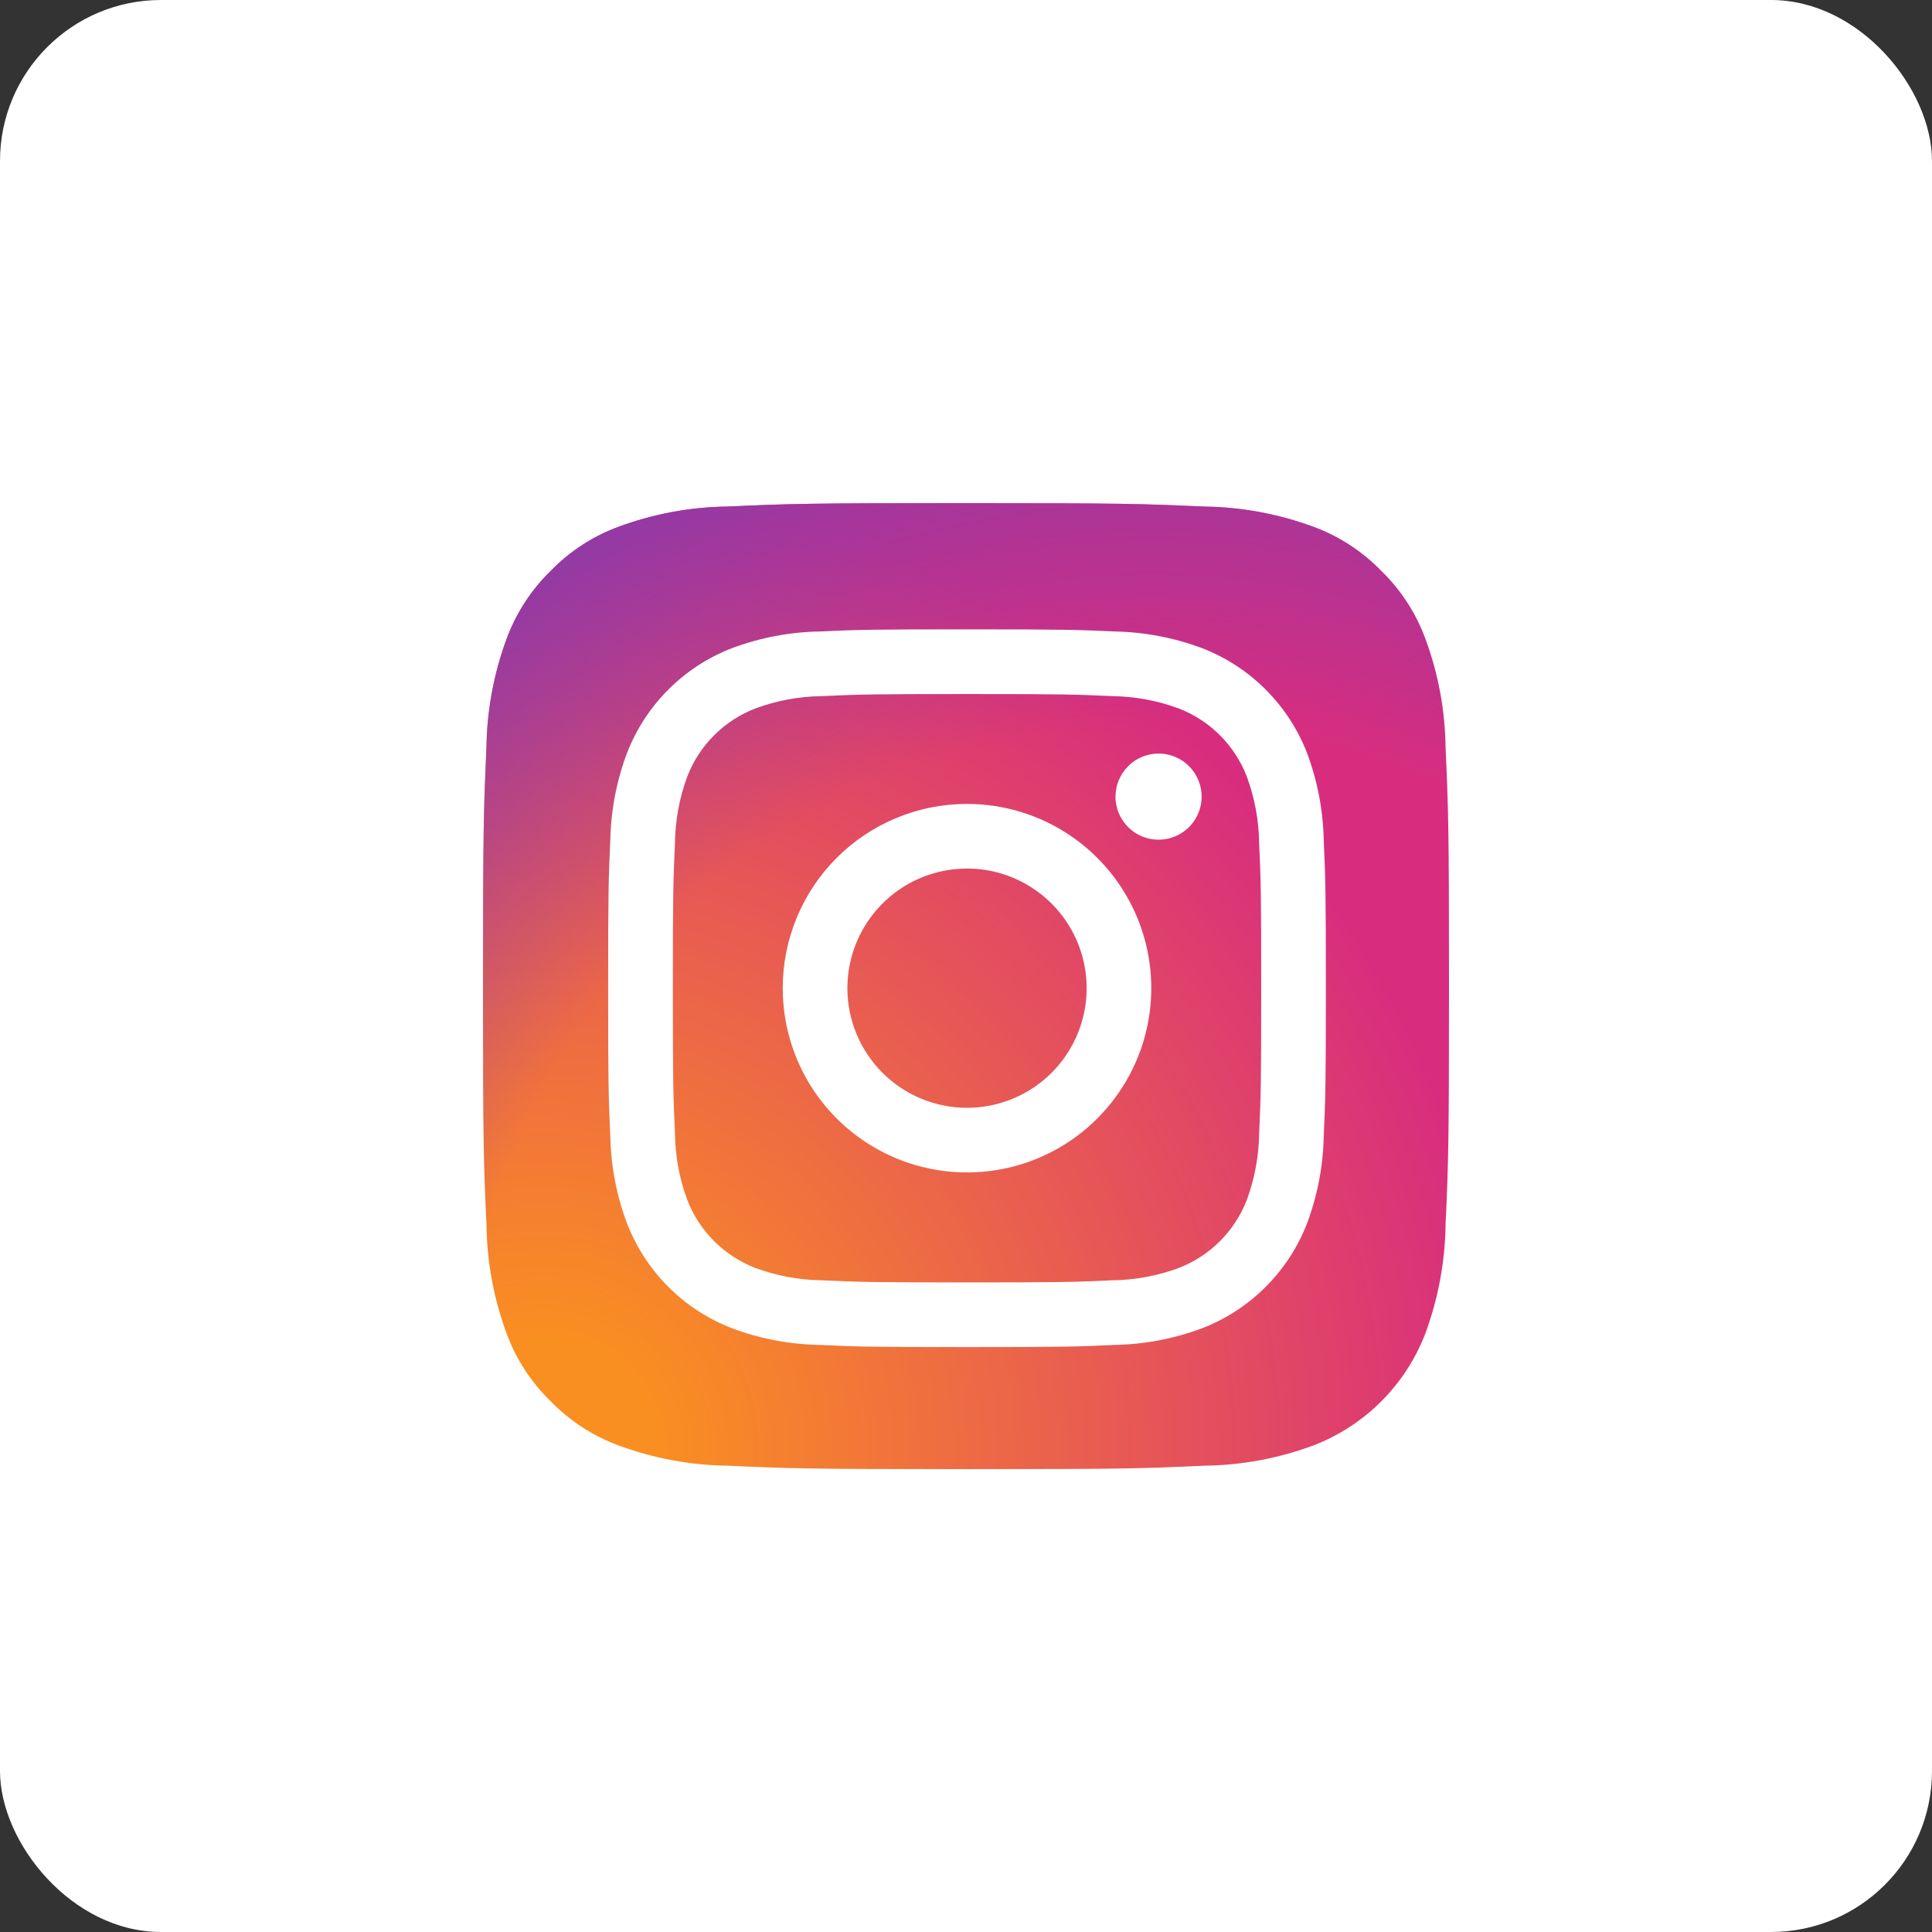<svg width="48" height="48" viewBox="0 0 48 48" fill="none" xmlns="http://www.w3.org/2000/svg">
<rect x="0" y="0" width="48" height="48" fill="#333333" stroke="none"/>
<rect width="48" height="48" rx="4" fill="white"/>
<path d="M18.086 36.415C17.157 36.404 16.238 36.234 15.367 35.911C14.732 35.677 14.157 35.303 13.684 34.817C13.197 34.345 12.822 33.77 12.588 33.134C12.266 32.263 12.096 31.344 12.086 30.416C12.014 28.872 12 28.41 12 24.5C12 20.59 12.016 20.129 12.085 18.585C12.096 17.657 12.267 16.738 12.588 15.867C12.824 15.232 13.198 14.656 13.683 14.183C14.155 13.697 14.731 13.322 15.367 13.088C16.237 12.766 17.157 12.595 18.085 12.585C19.629 12.514 20.092 12.5 24 12.5C27.908 12.5 28.371 12.516 29.915 12.585C30.843 12.596 31.762 12.767 32.633 13.088C33.269 13.323 33.844 13.697 34.316 14.183C34.803 14.655 35.177 15.231 35.411 15.867C35.734 16.737 35.905 17.657 35.915 18.585C35.986 20.129 36 20.592 36 24.5C36 28.409 35.986 28.871 35.915 30.416C35.904 31.344 35.733 32.263 35.411 33.134C35.168 33.765 34.795 34.338 34.316 34.817C33.838 35.295 33.264 35.668 32.633 35.911C31.762 36.234 30.843 36.405 29.915 36.415C28.372 36.486 27.908 36.5 23.999 36.5C20.091 36.5 19.628 36.486 18.086 36.415" fill="url(#paint0_radial_51_6663)"/>
<path d="M18.086 36.415C17.157 36.404 16.238 36.234 15.367 35.911C14.732 35.677 14.157 35.303 13.684 34.817C13.197 34.345 12.822 33.77 12.588 33.134C12.266 32.263 12.096 31.344 12.086 30.416C12.014 28.872 12 28.41 12 24.5C12 20.59 12.016 20.129 12.085 18.585C12.096 17.657 12.267 16.738 12.588 15.867C12.824 15.232 13.198 14.656 13.683 14.183C14.155 13.697 14.731 13.322 15.367 13.088C16.237 12.766 17.157 12.595 18.085 12.585C19.629 12.514 20.092 12.5 24 12.5C27.908 12.5 28.371 12.516 29.915 12.585C30.843 12.596 31.762 12.767 32.633 13.088C33.269 13.323 33.844 13.697 34.316 14.183C34.803 14.655 35.177 15.231 35.411 15.867C35.734 16.737 35.905 17.657 35.915 18.585C35.986 20.129 36 20.592 36 24.5C36 28.409 35.986 28.871 35.915 30.416C35.904 31.344 35.733 32.263 35.411 33.134C35.168 33.765 34.795 34.338 34.316 34.817C33.838 35.295 33.264 35.668 32.633 35.911C31.762 36.234 30.843 36.405 29.915 36.415C28.372 36.486 27.908 36.5 23.999 36.5C20.091 36.5 19.628 36.486 18.086 36.415" fill="url(#paint1_radial_51_6663)"/>
<path d="M21.053 24.551C21.053 23.963 21.228 23.389 21.554 22.9C21.881 22.411 22.345 22.03 22.888 21.805C23.431 21.58 24.029 21.522 24.605 21.636C25.182 21.751 25.711 22.034 26.127 22.45C26.543 22.866 26.826 23.395 26.94 23.972C27.055 24.548 26.996 25.146 26.771 25.689C26.546 26.232 26.165 26.696 25.676 27.023C25.187 27.349 24.613 27.523 24.025 27.523C23.237 27.523 22.481 27.21 21.924 26.652C21.366 26.095 21.053 25.339 21.053 24.551ZM19.447 24.551C19.447 25.456 19.715 26.342 20.218 27.095C20.721 27.847 21.436 28.434 22.273 28.781C23.109 29.127 24.03 29.218 24.918 29.041C25.806 28.865 26.622 28.429 27.262 27.788C27.902 27.148 28.338 26.332 28.515 25.444C28.692 24.556 28.601 23.636 28.255 22.799C27.908 21.962 27.321 21.247 26.568 20.744C25.816 20.241 24.93 19.973 24.025 19.973C23.424 19.973 22.828 20.091 22.273 20.321C21.717 20.551 21.212 20.888 20.787 21.314C20.362 21.739 20.025 22.243 19.795 22.799C19.565 23.354 19.447 23.95 19.447 24.551ZM27.714 19.791C27.714 20.003 27.777 20.21 27.895 20.386C28.012 20.562 28.179 20.699 28.374 20.78C28.57 20.861 28.785 20.882 28.992 20.841C29.2 20.8 29.391 20.698 29.541 20.549C29.69 20.399 29.792 20.208 29.834 20.001C29.875 19.793 29.854 19.578 29.773 19.383C29.692 19.187 29.555 19.02 29.379 18.902C29.203 18.785 28.996 18.722 28.785 18.722C28.501 18.722 28.229 18.835 28.029 19.035C27.828 19.236 27.715 19.508 27.715 19.791M20.423 31.808C19.858 31.802 19.298 31.699 18.767 31.503C18.383 31.354 18.034 31.127 17.742 30.836C17.451 30.545 17.223 30.195 17.075 29.811C16.879 29.281 16.775 28.721 16.769 28.155C16.726 27.215 16.717 26.933 16.717 24.552C16.717 22.171 16.727 21.89 16.769 20.949C16.776 20.384 16.879 19.824 17.075 19.293C17.223 18.908 17.45 18.559 17.742 18.268C18.033 17.976 18.383 17.749 18.767 17.601C19.298 17.404 19.858 17.301 20.423 17.295C21.363 17.252 21.645 17.243 24.025 17.243C26.405 17.243 26.688 17.252 27.628 17.295C28.194 17.302 28.754 17.405 29.284 17.601C29.669 17.749 30.018 17.976 30.31 18.268C30.601 18.559 30.828 18.909 30.977 19.293C31.173 19.824 31.276 20.384 31.283 20.949C31.326 21.89 31.334 22.171 31.334 24.552C31.334 26.933 31.326 27.215 31.283 28.156C31.276 28.721 31.173 29.281 30.977 29.811C30.828 30.196 30.601 30.545 30.31 30.836C30.018 31.128 29.669 31.355 29.284 31.503C28.754 31.699 28.194 31.803 27.628 31.809C26.689 31.852 26.406 31.861 24.025 31.861C21.644 31.861 21.363 31.852 20.423 31.809M20.349 15.689C19.61 15.704 18.878 15.844 18.185 16.104C17.592 16.332 17.054 16.683 16.605 17.132C16.156 17.581 15.806 18.119 15.577 18.711C15.317 19.404 15.177 20.136 15.163 20.876C15.119 21.826 15.109 22.131 15.109 24.552C15.109 26.973 15.119 27.277 15.163 28.228C15.177 28.968 15.317 29.7 15.577 30.392C15.806 30.985 16.156 31.523 16.605 31.972C17.054 32.421 17.592 32.771 18.185 33C18.878 33.26 19.61 33.4 20.349 33.414C21.3 33.458 21.604 33.468 24.025 33.468C26.447 33.468 26.75 33.458 27.701 33.414C28.441 33.4 29.173 33.26 29.866 33C30.458 32.771 30.996 32.421 31.445 31.972C31.894 31.523 32.245 30.985 32.474 30.392C32.733 29.7 32.873 28.968 32.888 28.228C32.931 27.277 32.941 26.973 32.941 24.552C32.941 22.131 32.931 21.827 32.888 20.876C32.873 20.136 32.733 19.404 32.474 18.711C32.245 18.119 31.894 17.581 31.445 17.132C30.997 16.683 30.459 16.333 29.867 16.104C29.174 15.844 28.442 15.704 27.702 15.689C26.751 15.646 26.447 15.636 24.026 15.636C21.605 15.636 21.301 15.646 20.35 15.689" fill="white"/>
<defs>
<radialGradient id="paint0_radial_51_6663" cx="0" cy="0" r="1" gradientUnits="userSpaceOnUse" gradientTransform="translate(13.553 35.974) scale(30.471)">
<stop offset="0.09" stop-color="#FA8F21"/>
<stop offset="0.78" stop-color="#D82D7E"/>
</radialGradient>
<radialGradient id="paint1_radial_51_6663" cx="0" cy="0" r="1" gradientUnits="userSpaceOnUse" gradientTransform="translate(28.624 35.203) scale(26.815)">
<stop offset="0.64" stop-color="#8C3AAA" stop-opacity="0"/>
<stop offset="1" stop-color="#8C3AAA"/>
</radialGradient>
</defs>
</svg>
